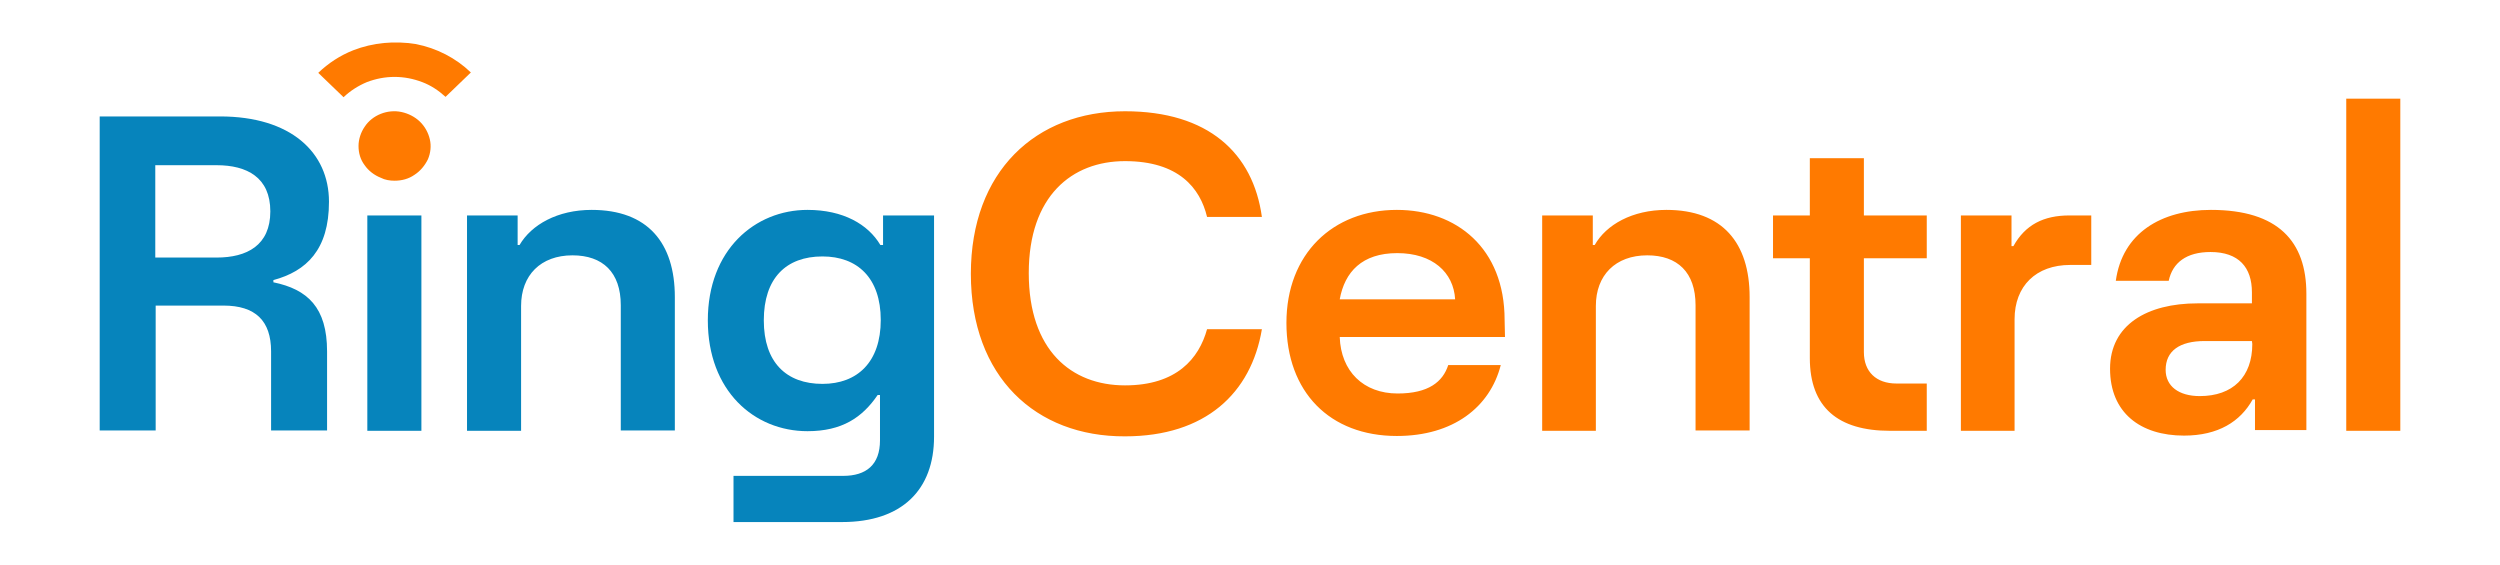 <svg width="186" height="42" viewBox="0 0 186 42" fill="none" xmlns="http://www.w3.org/2000/svg">
<path d="M65.699 16.029V18.227H65.499C64.586 16.688 62.732 15.616 60.079 15.616C56.171 15.616 52.662 18.585 52.662 23.834C52.662 29.084 56.114 32.08 60.079 32.08C62.646 32.08 64.158 31.063 65.299 29.386H65.471V32.767C65.471 34.581 64.444 35.405 62.732 35.405H54.573V38.841H62.646C67.125 38.841 69.493 36.422 69.493 32.492V16.029H65.699ZM61.191 28.561C58.51 28.561 56.827 26.967 56.827 23.834C56.827 20.701 58.481 19.079 61.191 19.079C63.788 19.079 65.528 20.673 65.528 23.807C65.528 26.94 63.788 28.561 61.191 28.561ZM38.769 32.052V22.762C38.769 20.481 40.224 18.997 42.592 18.997C44.845 18.997 46.186 20.261 46.186 22.707V32.025H50.208V22.103C50.208 18.062 48.183 15.616 44.018 15.616C41.479 15.616 39.539 16.716 38.655 18.227H38.512V16.029H34.746V32.052H38.769ZM31.352 16.029H27.329V32.052H31.352V16.029ZM20.34 21.003V20.838C22.793 20.179 24.476 18.585 24.476 15.012C24.476 11.329 21.624 8.663 16.375 8.663H7.417V32.025H11.582V22.735H16.631C18.999 22.735 20.169 23.862 20.169 26.143V32.025H24.334V26.143C24.334 22.872 22.879 21.525 20.34 21.003ZM16.118 19.162H11.553V12.291H16.118C18.372 12.291 20.112 13.198 20.112 15.726C20.112 18.255 18.372 19.162 16.118 19.162Z" fill="#0684BC"/>
<path d="M178.583 7.343H174.561V32.052H178.583V7.343ZM164.49 15.616C160.782 15.616 157.901 17.348 157.416 20.893H161.352C161.638 19.547 162.665 18.75 164.462 18.75C166.573 18.75 167.543 19.904 167.543 21.745V22.57H163.492C159.755 22.57 156.988 24.164 156.988 27.435C156.988 30.705 159.241 32.409 162.493 32.409C165.032 32.409 166.687 31.365 167.6 29.716H167.771V31.997H171.594V21.855C171.594 17.98 169.511 15.616 164.49 15.616ZM163.663 29.469C162.094 29.469 161.124 28.727 161.124 27.517C161.124 26.116 162.151 25.373 164.034 25.373H167.543L167.571 25.593C167.571 28.039 166.116 29.469 163.663 29.469ZM149.884 32.052V23.752C149.884 21.278 151.482 19.712 154.021 19.712H155.59V16.029H153.964C152.052 16.029 150.683 16.716 149.799 18.31H149.656V16.029H145.89V32.052H149.884ZM143.351 28.507V32.052H140.613C136.762 32.052 134.651 30.321 134.651 26.638V19.217H131.912V16.029H134.651V11.768H138.673V16.029H143.351V19.217H138.673V26.198C138.673 27.655 139.586 28.534 141.098 28.534H143.351V28.507ZM118.732 32.052V22.762C118.732 20.481 120.187 18.997 122.555 18.997C124.808 18.997 126.149 20.261 126.149 22.707V32.025H130.172V22.103C130.172 18.062 128.146 15.616 123.981 15.616C121.442 15.616 119.502 16.716 118.647 18.227H118.504V16.029H114.738V32.052H118.732ZM103.983 29.276C101.444 29.276 99.761 27.627 99.676 25.071H111.971L111.943 23.807C111.943 18.447 108.348 15.616 103.926 15.616C99.162 15.616 95.71 18.887 95.71 24.027C95.71 29.166 98.934 32.437 103.926 32.437C108.12 32.437 110.858 30.293 111.657 27.16H107.749C107.35 28.397 106.294 29.276 103.983 29.276ZM103.955 18.832C106.579 18.832 108.148 20.261 108.262 22.268H99.676C100.047 20.234 101.33 18.832 103.955 18.832ZM83.7 32.464C89.691 32.464 93.086 29.249 93.885 24.494H89.805C89.206 26.665 87.551 28.672 83.7 28.672C79.706 28.672 76.54 26.061 76.54 20.316C76.54 14.599 79.735 11.988 83.7 11.988C87.694 11.988 89.292 13.995 89.805 16.139H93.885C93.228 11.384 89.891 8.278 83.7 8.278C77.053 8.278 72.232 12.758 72.232 20.371C72.232 28.039 77.053 32.492 83.7 32.464ZM29.355 13.445C29.897 13.445 30.411 13.308 30.839 13.005C31.267 12.73 31.609 12.318 31.837 11.851C32.037 11.384 32.094 10.861 31.98 10.367C31.866 9.872 31.609 9.405 31.238 9.047C30.867 8.69 30.382 8.443 29.869 8.333C29.355 8.223 28.813 8.278 28.328 8.47C27.843 8.663 27.415 8.993 27.13 9.432C26.845 9.845 26.674 10.367 26.674 10.861C26.674 11.384 26.816 11.878 27.13 12.291C27.415 12.703 27.843 13.033 28.328 13.225C28.642 13.39 29.013 13.445 29.355 13.445ZM26.274 3.743C25.304 4.128 24.42 4.705 23.678 5.42L25.561 7.233C26.046 6.766 26.645 6.381 27.301 6.107C27.957 5.859 28.642 5.722 29.355 5.722C30.068 5.722 30.753 5.859 31.409 6.107C32.065 6.354 32.636 6.739 33.149 7.206L35.032 5.392C33.919 4.32 32.493 3.578 30.924 3.276C29.355 3.028 27.758 3.166 26.274 3.743Z" fill="#FF7A00"/>
</svg>
